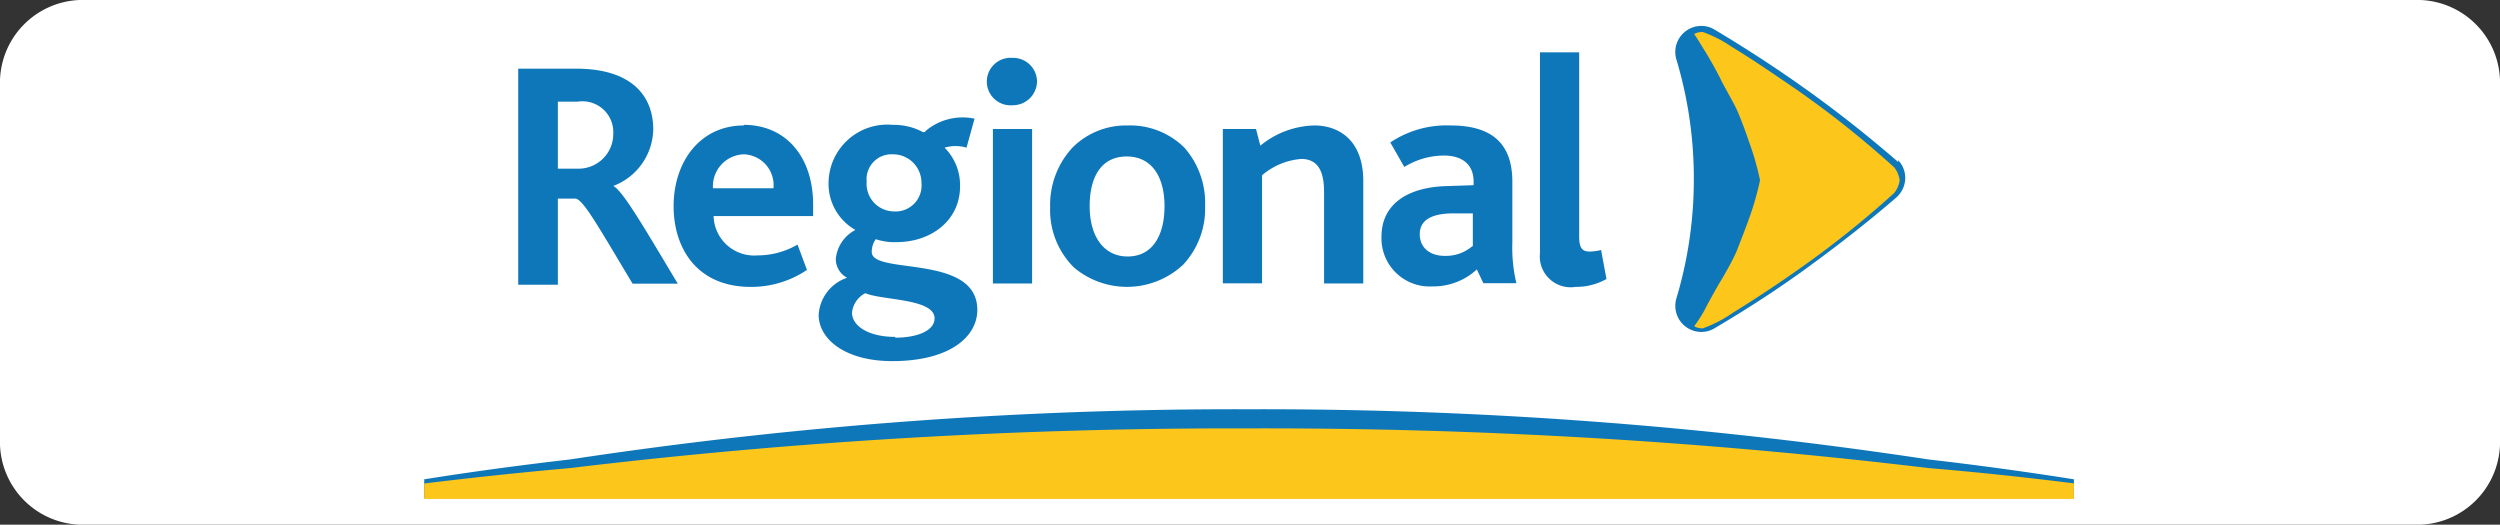 <svg id="Layer_1" data-name="Layer 1" xmlns="http://www.w3.org/2000/svg" viewBox="0 0 162 34"><rect x="0" y="0" width="162" height="34" fill="#333333" stroke="none"/><defs><style>.cls-1{fill:#fff;}.cls-2{fill:#0e77ba;}.cls-3{fill:#fdc61b;}</style></defs><path class="cls-1" d="M162,28.44A5.37,5.37,0,0,1,156.83,34H5.17A5.37,5.37,0,0,1,0,28.44V5.56A5.37,5.37,0,0,1,5.17,0H156.83A5.37,5.37,0,0,1,162,5.56Z"/><path class="cls-2" d="M39.74,12.05v0a4,4,0,0,0,2.59-3.67c0-2.13-1.36-3.93-5-3.93H33.58v14h2.57V12.87h1.18c.53.17,1.5,1.91,3.66,5.51h2.93c-2.14-3.56-3.54-6-4.18-6.33m-2.3-1.12H36.15V6.59h1.27a2,2,0,0,1,2.32,2.07,2.25,2.25,0,0,1-2.3,2.27"/><path class="cls-2" d="M48.2,8.13c-2.85,0-4.55,2.37-4.55,5.23,0,2.69,1.48,5.23,5,5.23a6.42,6.42,0,0,0,3.64-1.1l-.61-1.64a5.18,5.18,0,0,1-2.6.7A2.63,2.63,0,0,1,46.24,14h6.45v-.75c0-3.1-1.78-5.16-4.49-5.16m-2,4.11a2.07,2.07,0,0,1,2-2.2,2,2,0,0,1,1.92,2.2Z"/><path class="cls-2" d="M56.49,16.3a1.39,1.39,0,0,1,.26-.8,3.8,3.8,0,0,0,1.35.19c2.25,0,4.11-1.42,4.11-3.6a3.42,3.42,0,0,0-1-2.52,2.44,2.44,0,0,1,1.42,0l.52-1.88a3.71,3.71,0,0,0-3.15.78.17.17,0,0,1-.25.06,4,4,0,0,0-1.91-.44,3.81,3.81,0,0,0-4.15,3.75,3.43,3.43,0,0,0,1.74,3.06,2.37,2.37,0,0,0-1.27,1.87A1.38,1.38,0,0,0,54.89,18a2.7,2.7,0,0,0-1.84,2.4c0,1.6,1.75,3,4.76,3,3.76,0,5.52-1.59,5.52-3.32,0-3.66-6.84-2.24-6.84-3.75M57.83,10a1.84,1.84,0,0,1,1.88,1.86,1.68,1.68,0,0,1-1.78,1.84,1.79,1.79,0,0,1-1.77-1.94A1.61,1.61,0,0,1,57.83,10M58,21.83c-1.74,0-2.79-.72-2.79-1.57A1.6,1.6,0,0,1,56.07,19c1.12.47,4.49.34,4.49,1.63,0,.78-1.08,1.25-2.54,1.25"/><rect class="cls-2" x="64.34" y="8.36" width="2.54" height="10.01"/><path class="cls-2" d="M65.61,3.75a1.54,1.54,0,1,0,0,3.07A1.57,1.57,0,0,0,67.2,5.27a1.55,1.55,0,0,0-1.59-1.52"/><path class="cls-2" d="M73.07,8.13a4.91,4.91,0,0,0-3.56,1.42,5.45,5.45,0,0,0-1.46,3.87,5.23,5.23,0,0,0,1.55,3.92,5.33,5.33,0,0,0,7.07-.19,5.31,5.31,0,0,0,1.42-3.81,5.41,5.41,0,0,0-1.34-3.77,5,5,0,0,0-3.68-1.44m0,8.49c-1.55,0-2.46-1.31-2.46-3.26s.79-3.22,2.4-3.22,2.45,1.29,2.45,3.22-.8,3.26-2.39,3.26"/><path class="cls-2" d="M85.18,8.13a5.7,5.7,0,0,0-3.51,1.31l-.28-1.08H79.24v10h2.54v-7a4.41,4.41,0,0,1,2.54-1.06c1.29,0,1.48,1.15,1.48,2.18v5.89h2.54V11.73c0-2.69-1.63-3.6-3.16-3.6"/><path class="cls-2" d="M98,11.77c0-2.62-1.5-3.64-4-3.64a6.57,6.57,0,0,0-3.91,1.1L91,10.82a4.9,4.9,0,0,1,2.58-.74c1.06,0,1.91.49,1.91,1.69V12l-1.78.06c-2.56.08-4.19,1.21-4.19,3.28a3.12,3.12,0,0,0,3.28,3.22,4.17,4.17,0,0,0,2.9-1.1l.42.89h2.14A10,10,0,0,1,98,15.73v-4Zm-2.58,4.17a2.63,2.63,0,0,1-1.8.64C92.6,16.58,92,16,92,15.18s.61-1.31,2-1.35l1.44,0v2.15Z"/><path class="cls-2" d="M103.75,16.2a3.33,3.33,0,0,1-.74.1c-.53,0-.68-.29-.68-1V3.39H99.79v13a2,2,0,0,0,2.31,2.2,4,4,0,0,0,2-.51Z"/><path class="cls-2" d="M134.45,31.07c-2.95-.47-6.12-.91-9.5-1.3a288,288,0,0,0-44-3.25,288,288,0,0,0-44,3.25c-3.36.39-6.52.82-9.46,1.29v1.23h106.9V31.07Z"/><path class="cls-3" d="M134.45,31.33c-2.95-.37-6.12-.72-9.5-1a360.73,360.73,0,0,0-44-2.57,360.86,360.86,0,0,0-44,2.57c-3.36.3-6.52.64-9.46,1v1h106.9v-1Z"/><path class="cls-2" d="M123,10.51a2.57,2.57,0,0,0-.26-.24c-1.77-1.52-3.64-3-5.55-4.37s-4-2.74-6.12-4h0a1.61,1.61,0,0,0-.83-.22,1.69,1.69,0,0,0-1.62,2.14s0,0,0,0a26.76,26.76,0,0,1,1.14,7.77h0a26.83,26.83,0,0,1-1.14,7.78s0,0,0,0a1.74,1.74,0,0,0-.06.45,1.69,1.69,0,0,0,1.68,1.69,1.61,1.61,0,0,0,.83-.22h0c2.09-1.23,4.15-2.56,6.12-4s3.78-2.85,5.55-4.37a2.57,2.57,0,0,0,.26-.24,1.69,1.69,0,0,0,.46-1.15h0a1.67,1.67,0,0,0-.46-1.15"/><path class="cls-3" d="M122.75,10.85a63.45,63.45,0,0,0-6.27-5c-1.26-.86-2.91-2-4.21-2.78a8.28,8.28,0,0,0-1.94-1,1.32,1.32,0,0,0-.46.09s-.12.06-.06.1.43.67.69,1.08.84,1.45,1,1.8.84,1.51,1.06,2,.58,1.45.76,2a17.84,17.84,0,0,1,.73,2.54,18.12,18.12,0,0,1-.73,2.53c-.18.51-.54,1.44-.76,2s-.86,1.68-1.06,2-.8,1.4-1,1.8-.64,1.05-.69,1.08.06.1.06.1a1.32,1.32,0,0,0,.46.09,8.28,8.28,0,0,0,1.94-1c1.3-.8,3-1.92,4.21-2.78a63.45,63.45,0,0,0,6.27-5,1.75,1.75,0,0,0,.35-.81A1.73,1.73,0,0,0,122.75,10.85Z"/></svg>